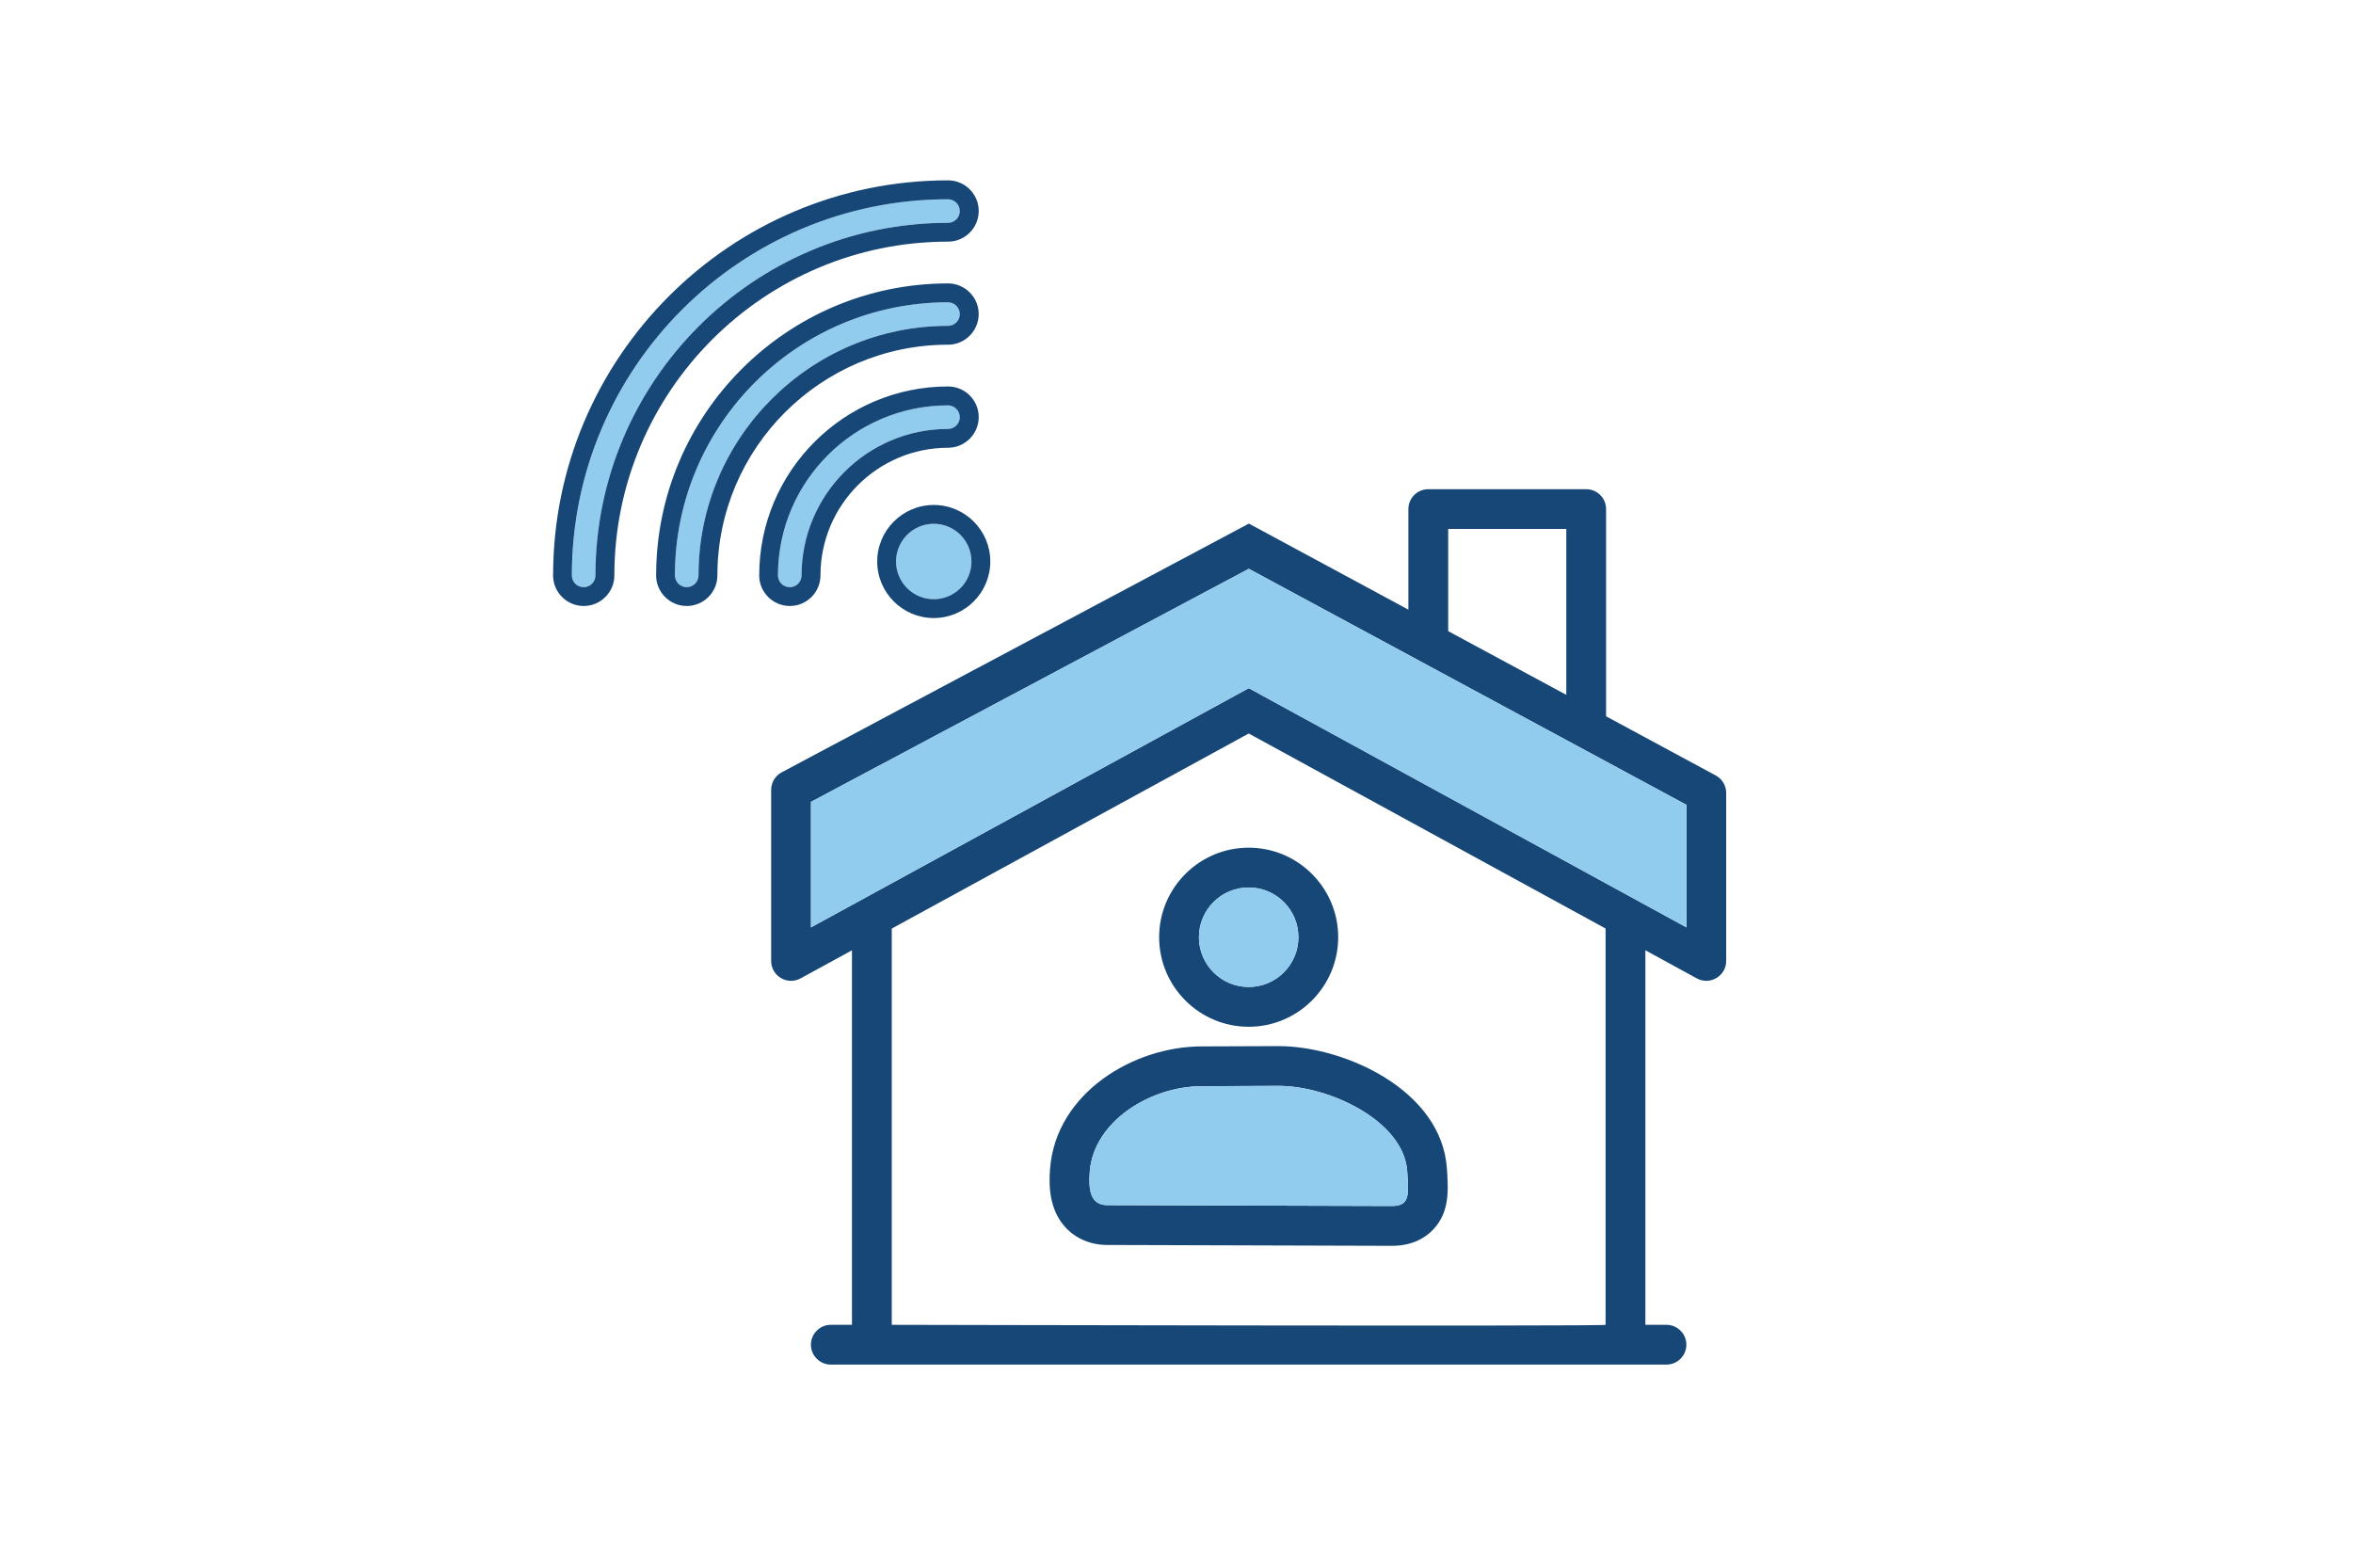 <svg xmlns="http://www.w3.org/2000/svg" id="a" viewBox="0 0 794 529"><defs><style>.b{fill:#e6e7e8;}.c{fill:#91ccef;}.d{fill:#164777;}</style></defs><g><polygon class="b" points="421.38 232.22 569.06 312.94 569.06 312.94 421.38 232.22 421.38 232.22"></polygon><polygon class="b" points="421.38 191.94 421.37 191.94 273.64 270.59 273.64 312.94 273.66 312.94 273.66 270.59 421.38 191.94"></polygon><path class="d" d="M578.96,261.68l-37-19.96v-69.93c0-3.71-3.01-6.71-6.71-6.71h-53.29c-3.71,0-6.71,3.01-6.71,6.71v33.94l-53.83-29.04-157.64,83.93c-2.19,1.17-3.56,3.44-3.56,5.93v57.71c0,5.1,5.46,8.34,9.93,5.89l17.34-9.47v126.38h-7.14c-3.69,0-6.71,3.02-6.71,6.71s3.02,6.71,6.71,6.71h281.99c3.69,0,6.71-3.02,6.71-6.71s-3.02-6.71-6.71-6.71h-7.12v-126.39l17.34,9.48c4.47,2.45,9.93-.79,9.93-5.89v-56.67c0-2.47-1.35-4.74-3.53-5.91Zm-90.28-83.18h39.86v55.98l-39.86-21.5v-34.47Zm53.11,268.56c.57,.57-240.87,0-240.87,0v-133.72l120.46-65.82,120.41,65.81v133.73Zm27.29-134.12h-.01l-147.68-80.72-147.72,80.72h-.01v-42.35l147.73-78.65h.01l147.69,79.66v41.34Z"></path><path class="d" d="M391.14,316.26c0,16.66,13.55,30.22,30.21,30.22s30.21-13.56,30.21-30.22-13.56-30.21-30.21-30.21-30.21,13.55-30.21,30.21Zm47,0c0,9.27-7.51,16.79-16.78,16.79s-16.79-7.51-16.79-16.79,7.51-16.78,16.79-16.78,16.78,7.51,16.78,16.78Z"></path><path class="d" d="M405.48,353.11c-23.01,0-49.1,15.74-51.13,41.14-.46,5.64-.41,13.85,5.21,19.95,3.52,3.82,8.54,5.91,14.08,5.91l96.09,.29c7.24,0,11.58-3.02,13.95-5.56,5.52-5.89,5.05-13.18,4.58-20.38-1.72-26.69-34.68-41.45-56.87-41.45l-25.92,.1Zm69.38,42.21c.5,7.74,.97,11.64-5.13,11.64l-96.04-.28c-5.41,0-6.51-4.43-5.96-11.36,1.36-17.06,20.66-28.78,37.75-28.78l25.97-.12c17.09,0,42.31,11.81,43.41,28.89Z"></path><path class="c" d="M404.57,316.26c0,9.27,7.51,16.79,16.79,16.79s16.78-7.51,16.78-16.79-7.51-16.78-16.78-16.78-16.79,7.51-16.79,16.78Z"></path><path class="c" d="M367.73,395.32c-.55,6.93,.55,11.36,5.96,11.36l96.04,.28c6.09,0,5.63-3.91,5.13-11.64-1.1-17.08-26.32-28.89-43.41-28.89l-25.97,.12c-17.09,0-36.38,11.71-37.75,28.78Z"></path><polygon class="c" points="421.38 191.94 273.66 270.59 273.66 312.94 421.37 232.22 421.38 232.22 421.38 232.22 569.06 312.94 569.06 271.6 421.38 191.94"></polygon><polygon class="c" points="421.38 191.94 569.06 271.6 569.06 312.94 569.08 312.94 569.08 271.6 421.38 191.94 421.38 191.94"></polygon><polygon class="c" points="273.66 312.94 273.66 312.94 421.38 232.22 421.37 232.22 273.66 312.94"></polygon></g><g><g><circle class="c" cx="315.09" cy="189.48" r="12.72"></circle><path class="c" d="M262.54,194.15c0,2.2,1.78,3.98,3.98,3.98s3.98-1.78,3.98-3.98c0-27.25,22.17-49.42,49.42-49.42,2.19,0,3.98-1.78,3.98-3.98s-1.78-3.98-3.98-3.98c-31.63,0-57.37,25.74-57.37,57.37Z"></path><path class="c" d="M227.76,194.15c0,2.2,1.78,3.98,3.98,3.98s3.98-1.78,3.98-3.98c0-46.42,37.77-84.19,84.19-84.19,2.19,0,3.98-1.78,3.98-3.98s-1.78-3.98-3.98-3.98c-50.81,0-92.14,41.33-92.14,92.14Z"></path><path class="c" d="M192.99,194.15c0,2.2,1.78,3.98,3.98,3.98s3.98-1.78,3.98-3.98c0-65.6,53.37-118.97,118.97-118.97,2.19,0,3.98-1.78,3.98-3.98s-1.78-3.98-3.98-3.98c-69.98,0-126.92,56.94-126.92,126.92Z"></path></g><g><path class="d" d="M296.01,189.48c0,10.52,8.56,19.08,19.08,19.08s19.08-8.56,19.08-19.08-8.56-19.08-19.08-19.08-19.08,8.56-19.08,19.08Zm31.8,0c0,7.03-5.7,12.72-12.72,12.72s-12.72-5.7-12.72-12.72,5.69-12.72,12.72-12.72,12.72,5.7,12.72,12.72Z"></path><path class="d" d="M256.18,194.15c0,5.7,4.64,10.34,10.34,10.34s10.34-4.64,10.34-10.34c0-23.74,19.31-43.06,43.06-43.06,5.7,0,10.34-4.64,10.34-10.34s-4.64-10.34-10.34-10.34c-35.14,0-63.73,28.59-63.73,63.73Zm67.7-53.39c0,2.2-1.78,3.98-3.98,3.98-27.25,0-49.42,22.17-49.42,49.42,0,2.2-1.78,3.98-3.98,3.98s-3.98-1.78-3.98-3.98c0-31.63,25.73-57.37,57.37-57.37,2.19,0,3.98,1.78,3.98,3.98Z"></path><path class="d" d="M221.4,194.15c0,5.7,4.64,10.34,10.34,10.34s10.34-4.64,10.34-10.34c0-42.92,34.91-77.83,77.83-77.83,5.7,0,10.34-4.64,10.34-10.34s-4.64-10.34-10.34-10.34c-54.31,0-98.5,44.19-98.5,98.5Zm102.48-88.17c0,2.19-1.78,3.98-3.98,3.98-46.42,0-84.19,37.77-84.19,84.19,0,2.2-1.78,3.98-3.98,3.98s-3.98-1.78-3.98-3.98c0-50.81,41.33-92.14,92.14-92.14,2.19,0,3.98,1.78,3.98,3.98Z"></path><path class="d" d="M186.63,194.15c0,5.7,4.64,10.34,10.34,10.34s10.34-4.64,10.34-10.34c0-62.09,50.52-112.61,112.61-112.61,5.7,0,10.34-4.64,10.34-10.34s-4.64-10.34-10.34-10.34c-73.49,0-133.28,59.79-133.28,133.28Zm137.25-122.94c0,2.19-1.78,3.98-3.98,3.98-65.6,0-118.97,53.37-118.97,118.97,0,2.2-1.78,3.98-3.98,3.98s-3.98-1.78-3.98-3.98c0-69.98,56.93-126.92,126.92-126.92,2.19,0,3.98,1.78,3.98,3.98Z"></path></g></g></svg>